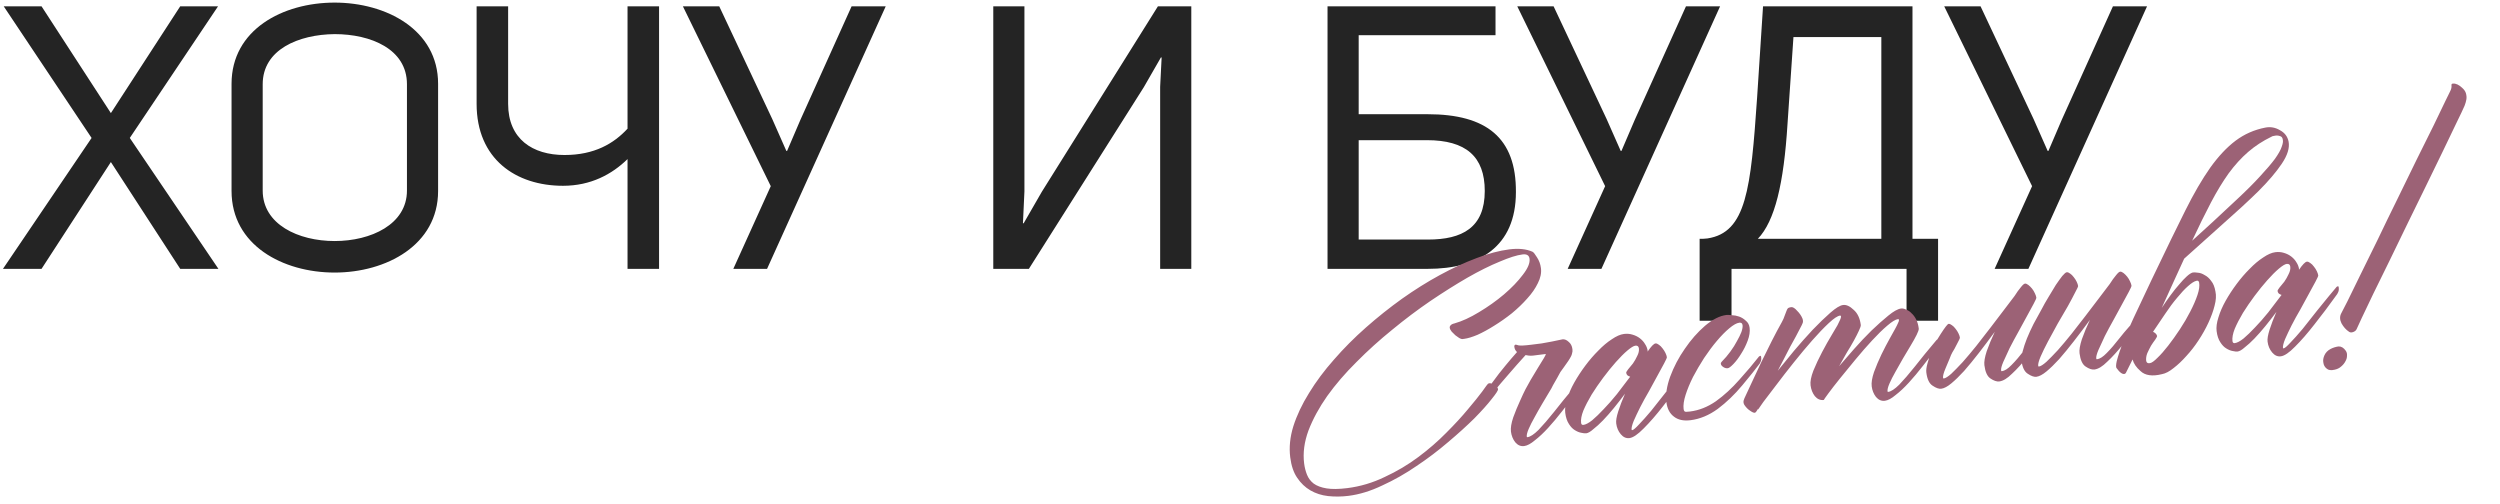 <?xml version="1.0" encoding="UTF-8"?> <svg xmlns="http://www.w3.org/2000/svg" width="809" height="163" viewBox="0 0 809 163" fill="none"> <path d="M0.96 87H13.44L35.88 52.44L58.32 87H70.68L42 44.64L70.56 2.04H58.32L35.88 36.6L13.44 2.04H1.2L29.64 44.64L0.96 87ZM108.289 88.2C124.969 88.2 141.769 79.32 141.769 61.8V27.12C141.769 9.6 124.969 0.84 108.289 0.84C91.489 0.84 74.929 9.6 74.929 27.12V61.8C74.929 79.32 91.489 88.2 108.289 88.2ZM108.289 78C96.529 78 85.009 72.6 85.009 61.68V27.24C85.009 16.08 96.529 11.16 108.289 11.04C119.929 11.04 131.689 15.84 131.689 27.24V61.68C131.689 72.6 120.049 78 108.289 78ZM203.071 2.04V41.64C198.631 46.44 192.391 50.16 182.671 50.16C172.351 50.16 164.431 45 164.431 33.6V2.04H154.231V33.6C154.231 51.48 166.951 60.12 182.191 60.12C191.191 60.12 198.031 56.4 203.071 51.48V87H213.271V2.04H203.071ZM237.302 87H248.222L286.622 2.04H275.582L259.022 38.76L254.702 48.84H254.462L249.902 38.52L232.742 2.04H220.982L249.422 60.24L237.302 87ZM321.425 87H332.945L370.145 28.2L375.665 18.6H375.905L375.425 28.08V87H385.505V2.04H374.705L337.145 62.04L331.265 72.24H331.025L331.505 61.92V2.04H321.425V87ZM461.989 36.96H439.669V11.4H483.949V2.04H429.589V87H461.989C478.549 87 490.549 79.92 490.549 62.16C490.669 44.64 481.069 36.96 461.989 36.96ZM462.109 77.52H439.669V45.36H461.749C474.349 45.36 480.469 50.64 480.469 61.8C480.469 73.68 473.149 77.52 462.109 77.52ZM507.302 87H518.222L556.622 2.04H545.582L529.022 38.76L524.702 48.84H524.462L519.902 38.52L502.742 2.04H490.982L519.422 60.24L507.302 87ZM550 103.8H560.32V87H616.96V103.8H627.16V77.28H618.88V2.04H570.52L568.6 31.56C566.56 61.2 565.12 75.24 552.52 77.16C551.68 77.28 550.84 77.28 550 77.28V103.8ZM568.84 77.28C574.36 71.52 577.24 59.4 578.44 40.08L580.36 12H608.8V77.28H568.84ZM645.466 87H656.386L694.786 2.04H683.746L667.186 38.76L662.866 48.84H662.626L658.066 38.52L640.906 2.04H629.146L657.586 60.24L645.466 87Z" fill="#242424"></path> <path d="M470.66 104.657C473.094 103.973 475.744 102.759 478.612 101.013C481.541 99.259 484.23 97.347 486.679 95.276C489.181 93.135 491.215 91.021 492.78 88.935C494.407 86.841 495.135 85.112 494.963 83.748C494.823 82.632 494.071 82.159 492.707 82.33C490.846 82.564 488.362 83.348 485.254 84.683C482.139 85.956 478.67 87.683 474.85 89.863C471.091 92.036 467.092 94.554 462.853 97.416C458.676 100.271 454.562 103.371 450.509 106.714C446.449 109.995 442.602 113.47 438.968 117.139C435.326 120.746 432.165 124.418 429.485 128.156C426.867 131.886 424.845 135.604 423.421 139.311C422.058 143.009 421.591 146.564 422.019 149.974C422.183 151.277 422.494 152.498 422.952 153.637C423.41 154.776 424.127 155.725 425.104 156.485C426.144 157.236 427.531 157.755 429.268 158.041C431.005 158.327 433.237 158.298 435.966 157.956C440.183 157.426 444.221 156.226 448.081 154.356C452.01 152.54 455.645 150.383 458.985 147.885C462.324 145.387 465.335 142.773 468.016 140.043C470.758 137.305 473.087 134.776 475 132.458C476.976 130.131 478.529 128.204 479.66 126.676C480.783 125.086 481.403 124.252 481.519 124.175C481.581 124.167 481.612 124.163 481.612 124.163C481.666 124.093 481.756 124.051 481.88 124.035C482.376 123.973 482.965 124.151 483.647 124.569C484.33 124.987 484.702 125.444 484.764 125.941C484.811 126.313 484.126 127.375 482.708 129.128C481.352 130.873 479.473 132.967 477.072 135.41C474.662 137.791 471.834 140.351 468.587 143.089C465.402 145.82 462.008 148.387 458.405 150.792C454.809 153.26 451.105 155.362 447.291 157.101C443.548 158.894 439.909 160.012 436.374 160.456C434.142 160.736 431.94 160.76 429.769 160.529C427.661 160.29 425.757 159.678 424.059 158.695C422.361 157.711 420.93 156.347 419.766 154.604C418.61 152.922 417.861 150.717 417.518 147.988C417.113 144.764 417.449 141.415 418.525 137.941C419.655 134.398 421.347 130.815 423.6 127.194C425.847 123.51 428.543 119.896 431.688 116.352C434.826 112.746 438.266 109.29 442.008 105.986C445.751 102.681 449.645 99.579 453.69 96.677C457.797 93.768 461.885 91.207 465.954 88.996C470.022 86.784 473.952 84.968 477.742 83.548C481.586 82.057 485.152 81.106 488.438 80.693C491.415 80.319 493.904 80.574 495.904 81.457C496.238 81.604 496.722 82.204 497.359 83.258C498.057 84.304 498.488 85.479 498.651 86.781C498.846 88.331 498.513 89.948 497.654 91.63C496.856 93.305 495.71 94.961 494.214 96.597C492.781 98.226 491.123 99.82 489.24 101.379C487.349 102.876 485.439 104.219 483.509 105.406C481.642 106.585 479.844 107.567 478.115 108.351C476.379 109.072 474.953 109.503 473.837 109.644L473.186 109.725C473 109.749 472.67 109.633 472.197 109.377C471.786 109.114 471.371 108.819 470.953 108.494C470.526 108.106 470.13 107.715 469.766 107.32C469.393 106.863 469.184 106.448 469.137 106.076C469.098 105.766 469.191 105.502 469.416 105.285C469.633 105.006 470.047 104.797 470.66 104.657ZM504.948 120.383C504.638 120.926 504.305 121.535 503.949 122.209C503.43 123.093 502.965 123.908 502.555 124.652C502.207 125.389 501.874 125.997 501.556 126.478C500.774 127.773 499.941 129.169 499.058 130.666C498.175 132.162 497.35 133.62 496.584 135.039C495.809 136.396 495.178 137.641 494.69 138.773C494.202 139.905 493.993 140.75 494.064 141.308C494.079 141.432 494.149 141.486 494.273 141.471C495.203 141.354 496.397 140.574 497.853 139.132C499.302 137.627 500.979 135.684 502.885 133.303C504.783 130.86 507.103 128.018 509.846 124.776C509.954 124.637 510.098 124.524 510.276 124.439C510.509 124.284 510.648 124.392 510.695 124.764C510.773 125.384 510.742 125.892 510.603 126.287C510.456 126.621 510.324 126.826 510.208 126.904C509.394 127.951 508.802 128.75 508.43 129.3C508.05 129.789 507.074 131.045 505.501 133.069C503.983 135.024 502.476 136.819 500.981 138.456C499.486 140.092 498.048 141.438 496.669 142.493C495.359 143.602 494.209 144.219 493.216 144.344C492.1 144.484 491.135 144.07 490.32 143.101C489.568 142.125 489.11 140.985 488.946 139.683C488.798 138.505 489.046 136.962 489.688 135.055C490.392 133.139 491.116 131.379 491.86 129.774C492.595 128.107 493.192 126.835 493.648 125.959C494.562 124.207 495.883 121.931 497.61 119.131C499.399 116.324 500.278 114.796 500.247 114.548L497.364 114.91C496.93 114.965 496.495 115.019 496.061 115.074C495.627 115.128 495.154 115.125 494.643 115.063L493.678 114.901C491.795 116.964 489.947 119.054 488.134 121.171C484.663 125.134 481.63 128.822 479.035 132.234C478.927 132.374 478.756 132.521 478.524 132.677C478.345 132.762 478.233 132.619 478.186 132.247C478.046 131.634 478.05 131.161 478.197 130.828C478.336 130.432 478.464 130.196 478.58 130.118C479.324 129.017 479.851 128.195 480.161 127.652C480.532 127.102 481.443 125.822 482.891 123.814C484.394 121.735 485.858 119.851 487.284 118.16C488.376 116.826 489.585 115.414 490.909 113.925C490.413 113.484 490.122 112.922 490.036 112.24C489.982 111.806 490.141 111.565 490.513 111.518C490.575 111.511 490.738 111.553 491.001 111.646C491.335 111.793 491.877 111.851 492.629 111.82C493.443 111.781 494.377 111.695 495.432 111.562C496.548 111.422 497.695 111.278 498.873 111.13C500.106 110.913 501.214 110.71 502.199 110.524C503.307 110.322 504.443 110.085 505.605 109.813C506.288 109.727 506.951 109.99 507.594 110.602C508.292 111.145 508.707 111.943 508.84 112.997C508.902 113.493 508.863 113.939 508.724 114.335C508.647 114.722 508.531 115.052 508.376 115.323C507.973 116.13 507.206 117.297 506.075 118.824C505.696 119.313 505.32 119.833 504.948 120.383ZM545.181 119.49C545.228 119.358 545.371 119.246 545.612 119.152C545.844 118.997 545.984 119.106 546.03 119.478C546.108 120.098 546.046 120.61 545.845 121.013C545.698 121.346 545.597 121.548 545.543 121.618C542.917 125.286 540.461 128.555 538.176 131.424C535.953 134.286 533.861 136.69 531.9 138.637C530.002 140.576 528.464 141.62 527.286 141.767C526.231 141.9 525.297 141.482 524.483 140.513C523.668 139.544 523.175 138.378 523.004 137.014C522.895 136.146 523.111 134.859 523.653 133.153C524.195 131.447 524.93 129.528 525.859 127.396C524.728 128.923 523.535 130.459 522.28 132.002C521.08 133.476 519.894 134.822 518.724 136.039C517.609 137.187 516.563 138.137 515.586 138.89C514.68 139.697 513.916 140.139 513.296 140.217C512.924 140.263 512.381 140.205 511.668 140.043C511.025 139.935 510.327 139.645 509.575 139.172C508.892 138.754 508.275 138.107 507.725 137.231C507.104 136.301 506.7 135.092 506.513 133.604C506.358 132.363 506.551 130.89 507.092 129.185C507.626 127.417 508.408 125.618 509.438 123.788C510.469 121.958 511.658 120.139 513.005 118.332C514.353 116.525 515.756 114.901 517.212 113.458C518.661 111.953 520.114 110.732 521.571 109.793C523.02 108.792 524.334 108.218 525.512 108.07C526.504 107.945 527.427 108.018 528.28 108.289C529.195 108.552 530.001 108.955 530.699 109.497C531.397 110.039 531.948 110.663 532.351 111.368C532.817 112.066 533.1 112.818 533.201 113.624C533.209 113.686 533.182 113.721 533.12 113.729C533.12 113.729 533.124 113.76 533.132 113.822C534.301 112.1 535.165 111.204 535.723 111.134C536.033 111.095 536.398 111.238 536.817 111.564C537.228 111.827 537.623 112.218 538.003 112.738C538.376 113.195 538.69 113.691 538.946 114.226C539.202 114.76 539.353 115.214 539.4 115.586C539.424 115.772 539.129 116.439 538.517 117.586C537.96 118.664 537.244 119.982 536.368 121.541C535.555 123.092 534.634 124.782 533.603 126.612C532.566 128.381 531.617 130.106 530.757 131.789C529.952 133.401 529.255 134.875 528.667 136.208C528.14 137.534 527.912 138.476 527.982 139.034C527.998 139.158 528.067 139.213 528.191 139.197C528.563 139.15 529.303 138.522 530.411 137.312C531.527 136.164 532.825 134.71 534.305 132.95C535.776 131.127 537.353 129.134 539.034 126.97C540.777 124.799 542.032 123.255 542.799 122.34C543.62 121.355 544.414 120.405 545.181 119.49ZM512.388 137.496C513.132 137.403 514.077 136.906 515.224 136.006C516.363 135.044 517.599 133.85 518.932 132.423C520.326 130.988 521.76 129.359 523.232 127.537C524.696 125.652 526.129 123.771 527.531 121.895C527.205 121.81 526.903 121.659 526.624 121.442C526.407 121.217 526.279 120.95 526.24 120.639C526.216 120.453 526.422 120.081 526.855 119.523C527.351 118.957 527.87 118.325 528.413 117.627C528.947 116.867 529.412 116.052 529.807 115.184C530.264 114.308 530.445 113.497 530.352 112.753C530.266 112.071 529.882 111.773 529.2 111.859C528.642 111.929 527.794 112.445 526.654 113.406C525.515 114.368 524.256 115.629 522.877 117.188C521.552 118.677 520.189 120.36 518.787 122.236C517.439 124.043 516.188 125.87 515.034 127.715C513.942 129.553 513.055 131.271 512.374 132.868C511.754 134.458 511.511 135.779 511.643 136.834C511.705 137.33 511.954 137.551 512.388 137.496ZM569.064 115.547C569.11 115.415 569.254 115.303 569.494 115.209C569.726 115.054 569.866 115.163 569.913 115.535C569.991 116.155 569.929 116.667 569.727 117.07C569.58 117.403 569.48 117.605 569.425 117.675C568.132 119.412 566.253 121.758 563.789 124.713C561.326 127.668 558.684 130.204 555.863 132.322C553.035 134.378 550.101 135.596 547.062 135.978C544.83 136.258 543.051 135.883 541.724 134.853C540.336 133.83 539.51 132.265 539.245 130.156C538.941 127.738 539.351 124.978 540.473 121.876C541.65 118.705 543.226 115.704 545.201 112.873C547.169 109.981 549.346 107.503 551.732 105.439C554.181 103.368 556.491 102.197 558.661 101.924C559.033 101.877 559.603 101.9 560.37 101.993C561.192 102.016 561.998 102.167 562.789 102.445C563.58 102.724 564.297 103.169 564.941 103.781C565.639 104.324 566.05 105.091 566.175 106.083C566.331 107.323 566.126 108.703 565.561 110.223C564.996 111.743 564.291 113.154 563.447 114.457C562.665 115.752 561.828 116.865 560.937 117.795C560.1 118.656 559.496 119.11 559.124 119.157C558.627 119.219 558.139 119.092 557.658 118.774C557.177 118.456 556.914 118.112 556.867 117.739C556.836 117.491 556.933 117.259 557.157 117.042C558.165 116.033 559.098 114.94 559.958 113.761C560.818 112.582 561.527 111.454 562.084 110.376C562.704 109.29 563.18 108.317 563.513 107.457C563.838 106.534 563.966 105.793 563.895 105.235C563.818 104.615 563.469 104.344 562.848 104.422C561.98 104.531 560.891 105.14 559.582 106.249C558.327 107.289 556.986 108.654 555.561 110.345C554.189 111.966 552.814 113.807 551.436 115.87C550.119 117.925 548.926 119.965 547.857 121.989C546.851 124.005 546.053 125.931 545.465 127.769C544.877 129.607 544.66 131.146 544.816 132.386C544.863 132.758 544.991 133.025 545.2 133.188C545.402 133.289 545.968 133.281 546.898 133.164C549.813 132.798 552.603 131.692 555.269 129.845C557.927 127.937 560.468 125.602 562.893 122.841C565.38 120.072 567.437 117.641 569.064 115.547ZM626.586 110.121C626.694 109.981 626.838 109.869 627.016 109.784C627.249 109.628 627.388 109.737 627.435 110.109C627.513 110.729 627.482 111.237 627.343 111.632C627.195 111.966 627.064 112.171 626.948 112.249C626.134 113.296 625.542 114.095 625.17 114.645C624.79 115.134 623.814 116.39 622.241 118.414C620.723 120.369 619.216 122.164 617.721 123.801C616.226 125.437 614.788 126.783 613.409 127.838C612.099 128.947 610.948 129.564 609.956 129.689C608.84 129.829 607.875 129.414 607.06 128.446C606.308 127.469 605.85 126.33 605.686 125.028C605.538 123.85 605.786 122.307 606.428 120.399C607.132 118.484 607.934 116.588 608.832 114.712C609.785 112.766 610.698 111.013 611.574 109.455C612.449 107.896 613.014 106.88 613.27 106.407C613.68 105.663 613.982 105.058 614.176 104.593C614.431 104.12 614.543 103.759 614.512 103.511C614.489 103.325 614.384 103.244 614.198 103.267C613.392 103.368 612.222 104.082 610.688 105.408C609.208 106.665 607.581 108.255 605.806 110.179C604.086 112.032 602.297 114.084 600.437 116.333C598.632 118.512 596.967 120.548 595.44 122.44C593.914 124.333 592.667 125.938 591.699 127.256C590.73 128.575 590.223 129.3 590.176 129.432L590.223 129.048C590.176 129.18 590.161 129.308 590.176 129.432C589.06 129.572 588.095 129.157 587.28 128.189C586.528 127.212 586.066 126.042 585.895 124.678C585.747 123.5 586.052 121.918 586.811 119.933C587.632 117.94 588.576 115.932 589.645 113.908C590.714 111.884 591.744 110.054 592.735 108.418C593.727 106.782 594.35 105.727 594.606 105.254C594.962 104.579 595.237 104.009 595.43 103.544C595.678 103.009 595.787 102.618 595.755 102.37C595.732 102.184 595.627 102.102 595.441 102.126C594.635 102.227 593.415 103.041 591.78 104.569C590.145 106.098 588.363 107.959 586.434 110.154C584.504 112.349 582.506 114.741 580.437 117.332C578.369 119.922 576.498 122.33 574.825 124.556C573.144 126.72 571.737 128.565 570.606 130.093C569.537 131.613 568.98 132.439 568.933 132.571L568.98 132.187C568.461 133.071 568.108 133.525 567.922 133.548C567.62 133.649 567.124 133.459 566.433 132.979C565.681 132.507 565.034 131.863 564.49 131.05C564.335 130.817 564.238 130.546 564.199 130.236C564.153 129.864 564.253 129.41 564.501 128.875C565.151 127.534 565.945 125.828 566.882 123.758C567.819 121.687 568.837 119.512 569.937 117.233C571.036 114.953 572.167 112.669 573.329 110.382C574.49 108.094 575.586 106.035 576.616 104.205C577.027 103.461 577.321 102.794 577.499 102.205C577.739 101.608 577.929 101.112 578.068 100.716C578.207 100.321 578.358 100.018 578.521 99.809C578.746 99.592 579.106 99.452 579.602 99.39C580.16 99.32 580.808 99.711 581.545 100.563C582.336 101.346 582.914 102.186 583.279 103.086C583.473 103.628 583.5 104.097 583.361 104.493C583.221 104.888 582.947 105.458 582.536 106.202C582.18 106.877 581.723 107.753 581.165 108.831C580.6 109.847 579.984 110.963 579.318 112.181C578.714 113.391 578.056 114.67 577.343 116.019C576.631 117.369 575.946 118.683 575.287 119.962C576.813 118.07 578.56 115.93 580.528 113.541C582.558 111.144 584.572 108.876 586.571 106.735C588.632 104.587 590.542 102.741 592.301 101.197C594.06 99.653 595.436 98.819 596.428 98.695C597.482 98.562 598.618 99.081 599.836 100.251C601.108 101.351 601.88 102.987 602.152 105.157C602.191 105.467 601.986 106.091 601.537 107.03C601.142 107.898 600.612 108.941 599.946 110.158C599.28 111.376 598.501 112.702 597.61 114.136C596.782 115.563 595.957 117.021 595.136 118.51C596.453 116.959 598.049 115.121 599.924 112.996C601.799 110.871 603.689 108.87 605.595 106.992C607.563 105.108 609.377 103.494 611.035 102.152C612.747 100.74 614.131 99.968 615.185 99.836C615.681 99.774 616.231 99.894 616.836 100.196C617.495 100.428 618.081 100.827 618.593 101.392C619.159 101.888 619.652 102.551 620.071 103.38C620.49 104.209 620.769 105.182 620.909 106.298C620.956 106.67 620.728 107.36 620.224 108.369C619.721 109.377 619.078 110.528 618.296 111.823C617.514 113.118 616.681 114.514 615.798 116.011C614.915 117.507 614.09 118.965 613.324 120.384C612.549 121.741 611.918 122.986 611.43 124.118C610.942 125.25 610.733 126.095 610.804 126.653C610.819 126.777 610.889 126.831 611.013 126.816C611.943 126.699 613.137 125.919 614.593 124.477C616.042 122.972 617.719 121.029 619.625 118.648C621.523 116.205 623.843 113.363 626.586 110.121ZM661.689 105.242C661.798 105.102 661.941 104.99 662.119 104.904C662.352 104.749 662.491 104.858 662.538 105.23C662.616 105.85 662.554 106.362 662.353 106.765C662.206 107.098 662.105 107.3 662.051 107.37C660.021 110.27 658.085 112.907 656.241 115.28C654.389 117.591 652.673 119.476 651.092 120.934C649.582 122.446 648.206 123.281 646.966 123.436C646.16 123.537 645.206 123.216 644.105 122.473C643.073 121.783 642.421 120.353 642.149 118.183C642.016 117.129 642.268 115.617 642.902 113.647C643.599 111.67 644.47 109.577 645.515 107.367C643.741 109.794 642.014 112.09 640.333 114.253C638.652 116.417 637.067 118.348 635.58 120.047C634.085 121.683 632.709 123.021 631.454 124.061C630.199 125.1 629.106 125.678 628.176 125.795C627.432 125.888 626.509 125.563 625.408 124.82C624.314 124.138 623.631 122.712 623.359 120.542C623.265 119.797 623.393 118.805 623.741 117.565C624.081 116.262 624.538 114.882 625.111 113.424C625.738 111.897 626.71 110.105 628.027 108.05C629.398 105.926 630.238 104.844 630.548 104.805C630.858 104.766 631.223 104.909 631.642 105.234C632.053 105.498 632.448 105.889 632.828 106.408C633.201 106.865 633.515 107.361 633.771 107.896C634.027 108.431 634.179 108.884 634.225 109.256C634.249 109.443 633.927 110.144 633.261 111.362C632.657 112.571 632.169 113.452 631.797 114.002C631.488 114.545 631.193 115.212 630.915 116.003C630.628 116.731 630.168 117.829 629.533 119.294C628.952 120.69 628.697 121.667 628.767 122.225C628.79 122.411 628.864 122.496 628.988 122.481C629.546 122.411 630.364 121.898 631.441 120.944C632.51 119.928 633.738 118.672 635.125 117.175C636.504 115.616 637.957 113.89 639.483 111.998C641.001 110.044 642.519 108.089 644.038 106.135C645.556 104.181 646.989 102.3 648.337 100.493C649.685 98.686 650.874 97.119 651.905 95.793C652.641 94.63 653.311 93.696 653.915 92.99C654.511 92.222 654.965 91.819 655.275 91.78C655.585 91.741 655.949 91.884 656.368 92.209C656.787 92.535 657.182 92.926 657.555 93.383C657.927 93.84 658.245 94.367 658.509 94.964C658.765 95.499 658.917 95.952 658.963 96.324C658.987 96.51 658.693 97.177 658.081 98.325C657.523 99.403 656.807 100.721 655.932 102.28C655.118 103.831 654.197 105.521 653.167 107.351C652.137 109.181 651.192 110.938 650.332 112.62C649.535 114.295 648.842 115.799 648.253 117.133C647.719 118.397 647.487 119.308 647.557 119.866C647.58 120.052 647.654 120.137 647.778 120.122C648.708 120.005 649.758 119.338 650.928 118.12C652.16 116.895 653.589 115.235 655.216 113.141C656.843 111.047 659.001 108.414 661.689 105.242ZM692.793 101.621C692.901 101.481 693.045 101.369 693.223 101.283C693.455 101.128 693.595 101.237 693.642 101.609C693.719 102.229 693.658 102.74 693.456 103.144C693.309 103.477 693.209 103.679 693.154 103.748C690.915 106.486 688.874 109.042 687.03 111.415C685.179 113.726 683.463 115.611 681.882 117.069C680.371 118.581 678.996 119.415 677.755 119.571C676.949 119.672 675.995 119.351 674.894 118.607C673.863 117.918 673.211 116.488 672.938 114.318C672.806 113.263 673.057 111.752 673.692 109.782C674.389 107.805 675.26 105.711 676.305 103.502C674.531 105.929 672.803 108.224 671.122 110.388C669.441 112.552 667.857 114.483 666.369 116.182C664.874 117.818 663.499 119.156 662.244 120.196C660.988 121.235 659.895 121.813 658.965 121.93C658.221 122.023 657.298 121.698 656.197 120.955C655.104 120.273 654.421 118.847 654.148 116.676C654.055 115.932 654.182 114.94 654.531 113.699C654.871 112.397 655.328 111.017 655.901 109.559C656.528 108.032 657.244 106.461 658.049 104.848C658.917 103.228 659.788 101.638 660.663 100.079C661.321 98.8 662.069 97.478 662.905 96.113C663.734 94.686 664.516 93.391 665.252 92.228C666.05 91.057 666.747 90.088 667.344 89.32C668.002 88.544 668.486 88.137 668.797 88.098C669.107 88.059 669.471 88.202 669.89 88.528C670.301 88.791 670.696 89.182 671.077 89.702C671.449 90.159 671.763 90.655 672.019 91.189C672.275 91.724 672.427 92.178 672.473 92.55C672.497 92.736 672.175 93.438 671.509 94.655C670.905 95.865 670.115 97.35 669.14 99.11C668.156 100.808 667.068 102.677 665.875 104.716C664.744 106.748 663.695 108.675 662.727 110.497C661.759 112.32 660.957 113.963 660.322 115.429C659.742 116.825 659.486 117.802 659.556 118.36C659.58 118.546 659.653 118.631 659.777 118.615C660.336 118.545 661.153 118.033 662.23 117.079C663.3 116.063 664.528 114.807 665.914 113.31C667.293 111.751 668.746 110.025 670.272 108.133C671.791 106.178 673.309 104.224 674.827 102.27C676.346 100.315 677.779 98.435 679.127 96.628C680.475 94.821 681.664 93.254 682.694 91.928C683.43 90.765 684.1 89.83 684.705 89.125C685.301 88.357 685.754 87.954 686.064 87.915C686.374 87.876 686.739 88.019 687.158 88.344C687.576 88.67 687.972 89.061 688.344 89.518C688.717 89.975 689.035 90.502 689.299 91.099C689.555 91.634 689.706 92.087 689.753 92.459C689.776 92.645 689.482 93.312 688.87 94.46C688.313 95.538 687.596 96.856 686.721 98.415C685.908 99.965 684.986 101.656 683.956 103.486C682.926 105.316 681.981 107.072 681.122 108.755C680.324 110.43 679.631 111.934 679.043 113.268C678.508 114.532 678.276 115.443 678.346 116.001C678.37 116.187 678.443 116.272 678.568 116.257C679.498 116.14 680.548 115.473 681.718 114.255C682.95 113.029 684.379 111.37 686.006 109.276C687.633 107.182 689.895 104.63 692.793 101.621ZM710.811 90.855C710.075 91.01 709.141 91.6 708.009 92.624C706.932 93.578 705.766 94.827 704.511 96.37C703.248 97.852 701.955 99.589 700.63 101.582C699.298 103.513 697.997 105.44 696.726 107.363C697.463 107.711 697.897 108.161 698.029 108.711C698.053 108.897 697.851 109.3 697.425 109.921C696.991 110.479 696.538 111.135 696.066 111.887C695.655 112.631 695.253 113.438 694.858 114.306C694.525 115.167 694.409 116 694.51 116.806C694.65 117.419 695.057 117.651 695.731 117.503C696.29 117.433 697.099 116.859 698.161 115.781C699.23 114.765 700.388 113.454 701.636 111.849C702.883 110.244 704.142 108.479 705.412 106.556C706.682 104.633 707.798 102.729 708.758 100.845C709.772 98.891 710.554 97.092 711.104 95.448C711.654 93.804 711.831 92.459 711.637 91.413C711.513 90.924 711.237 90.739 710.811 90.855ZM735.008 44.26C732.218 45.618 729.715 47.255 727.499 49.171C725.283 51.087 723.179 53.398 721.188 56.104C719.259 58.803 717.354 61.94 715.472 65.515C713.59 69.089 711.557 73.219 709.374 77.902C711.412 76.071 713.616 74.062 715.987 71.875C718.358 69.688 720.896 67.322 723.6 64.778C726.815 61.791 729.419 59.197 731.41 56.994C733.463 54.784 735.055 52.915 736.186 51.387C737.309 49.797 738.03 48.51 738.347 47.525C738.726 46.533 738.85 45.761 738.718 45.211C738.632 44.529 738.299 44.13 737.717 44.014C737.19 43.828 736.62 43.805 736.008 43.945C735.512 44.007 735.178 44.112 735.008 44.26ZM690.103 116.32C689.05 118.468 688.496 119.577 688.442 119.647C688.24 120.05 688.089 120.352 687.989 120.554C687.888 120.756 687.807 120.86 687.745 120.868C687.69 120.938 687.632 120.977 687.57 120.985C686.842 121.202 685.942 120.559 684.872 119.056C684.701 118.699 684.735 117.97 684.975 116.869C685.439 115.047 686.221 112.745 687.32 109.961C688.42 107.177 691.389 100.726 696.229 90.607C701.069 80.488 704.724 72.974 707.194 68.066C709.912 62.622 712.58 58.035 715.199 54.305C717.879 50.567 720.629 47.639 723.45 45.521C726.271 43.404 729.464 41.995 733.03 41.295C734.688 40.961 736.266 41.236 737.763 42.118C739.314 42.932 740.256 44.167 740.59 45.826C740.971 47.857 740.232 50.249 738.373 53.002C736.568 55.685 734.043 58.648 730.796 61.89C727.542 65.07 723.788 68.534 719.534 72.28C715.342 76.019 711.096 79.827 706.795 83.706C705.711 86.109 704.55 88.649 703.311 91.324C702.126 93.93 700.868 96.702 699.536 99.64C700.489 98.198 701.449 96.817 702.418 95.499C703.386 94.181 704.312 93.025 705.195 92.032C706.071 90.978 706.876 90.121 707.612 89.461C708.403 88.732 709.073 88.302 709.623 88.169C709.995 88.123 710.534 88.15 711.24 88.25C711.937 88.288 712.662 88.544 713.415 89.016C714.221 89.419 714.931 90.054 715.544 90.922C716.211 91.72 716.669 92.86 716.918 94.34C717.205 95.627 717.113 97.15 716.641 98.91C716.223 100.601 715.569 102.415 714.679 104.353C713.788 106.292 712.708 108.223 711.437 110.146C710.221 111.999 708.92 113.675 707.533 115.171C706.154 116.73 704.775 118.037 703.395 119.092C702.024 120.209 700.753 120.873 699.582 121.083C696.466 121.852 694.156 121.512 692.651 120.063C691.31 118.909 690.46 117.661 690.103 116.32ZM755.965 93.029C756.011 92.897 756.154 92.785 756.395 92.692C756.627 92.536 756.767 92.645 756.813 93.017C756.891 93.637 756.83 94.149 756.628 94.552C756.481 94.885 756.38 95.087 756.326 95.157C753.7 98.825 751.244 102.094 748.959 104.963C746.736 107.825 744.644 110.229 742.684 112.176C740.785 114.115 739.247 115.159 738.069 115.307C737.015 115.439 736.08 115.021 735.266 114.052C734.451 113.084 733.958 111.917 733.787 110.553C733.678 109.685 733.894 108.398 734.436 106.692C734.978 104.986 735.713 103.067 736.643 100.935C735.512 102.463 734.319 103.998 733.064 105.541C731.863 107.015 730.677 108.361 729.507 109.578C728.392 110.726 727.346 111.676 726.369 112.429C725.463 113.236 724.699 113.678 724.079 113.756C723.707 113.802 723.164 113.745 722.451 113.582C721.808 113.474 721.11 113.184 720.358 112.711C719.675 112.293 719.059 111.646 718.508 110.77C717.887 109.84 717.483 108.631 717.296 107.143C717.141 105.903 717.334 104.43 717.876 102.724C718.409 100.956 719.191 99.157 720.222 97.327C721.252 95.497 722.441 93.678 723.789 91.871C725.136 90.064 726.539 88.44 727.995 86.997C729.444 85.492 730.897 84.271 732.354 83.332C733.803 82.331 735.117 81.757 736.295 81.609C737.287 81.484 738.21 81.557 739.063 81.828C739.978 82.091 740.784 82.494 741.482 83.036C742.18 83.579 742.731 84.202 743.134 84.908C743.6 85.605 743.883 86.357 743.984 87.163C743.992 87.225 743.965 87.26 743.903 87.268C743.903 87.268 743.907 87.299 743.915 87.361C745.084 85.639 745.948 84.743 746.506 84.673C746.816 84.634 747.181 84.778 747.6 85.103C748.011 85.366 748.406 85.757 748.786 86.277C749.159 86.734 749.473 87.23 749.729 87.765C749.985 88.299 750.137 88.753 750.183 89.125C750.207 89.311 749.912 89.978 749.301 91.125C748.743 92.203 748.027 93.522 747.151 95.08C746.338 96.631 745.417 98.322 744.387 100.152C743.349 101.92 742.4 103.645 741.54 105.328C740.735 106.941 740.038 108.414 739.45 109.747C738.923 111.073 738.695 112.015 738.765 112.573C738.781 112.698 738.85 112.752 738.974 112.736C739.347 112.689 740.087 112.061 741.194 110.851C742.31 109.703 743.608 108.249 745.088 106.489C746.56 104.666 748.136 102.673 749.817 100.509C751.56 98.338 752.815 96.794 753.582 95.879C754.403 94.894 755.198 93.944 755.965 93.029ZM723.171 111.035C723.915 110.942 724.86 110.445 726.007 109.545C727.146 108.583 728.382 107.389 729.715 105.962C731.109 104.527 732.543 102.898 734.015 101.076C735.479 99.191 736.912 97.31 738.314 95.434C737.989 95.349 737.686 95.198 737.407 94.981C737.19 94.756 737.062 94.489 737.023 94.178C736.999 93.993 737.205 93.62 737.638 93.062C738.134 92.496 738.653 91.864 739.196 91.166C739.73 90.406 740.195 89.591 740.59 88.723C741.047 87.847 741.228 87.037 741.135 86.292C741.049 85.61 740.665 85.312 739.983 85.398C739.425 85.468 738.577 85.984 737.438 86.945C736.298 87.907 735.039 89.168 733.66 90.727C732.336 92.216 730.972 93.899 729.57 95.775C728.222 97.582 726.971 99.409 725.817 101.254C724.725 103.092 723.838 104.81 723.157 106.407C722.537 107.997 722.294 109.319 722.426 110.373C722.488 110.869 722.737 111.09 723.171 111.035ZM754.208 112.903C755.037 112.484 755.886 112.219 756.754 112.11C757.63 112.064 758.413 112.532 759.103 113.516C759.414 113.981 759.542 114.501 759.488 115.074C759.504 115.702 759.33 116.322 758.966 116.935C758.664 117.54 758.199 118.102 757.571 118.622C757.006 119.134 756.292 119.475 755.432 119.646C754.331 119.91 753.498 119.795 752.932 119.299C752.304 118.811 751.939 118.164 751.838 117.357C751.682 116.621 751.802 115.819 752.197 114.95C752.592 114.082 753.262 113.399 754.208 112.903ZM797.956 30.121C798.173 30.85 798.228 31.536 798.12 32.179C798.012 32.823 797.814 33.509 797.528 34.238C797.04 35.37 796.169 37.212 794.914 39.763C793.722 42.306 792.274 45.322 790.57 48.812C788.921 52.231 787.093 55.988 785.088 60.082C783.136 64.107 781.131 68.201 779.071 72.365C777.073 76.521 775.121 80.546 773.216 84.438C771.311 88.331 769.581 91.855 768.024 95.011C766.53 98.159 765.283 100.772 764.284 102.85C763.339 104.859 762.77 106.096 762.577 106.561C762.375 106.964 762.003 107.263 761.461 107.457C760.918 107.651 760.472 107.612 760.123 107.341C759.162 106.706 758.355 105.799 757.703 104.621C757.114 103.436 757.101 102.335 757.667 101.319C757.876 100.978 758.534 99.698 759.641 97.481C760.741 95.201 762.119 92.382 763.777 89.025C765.488 85.597 767.37 81.771 769.422 77.545C771.466 73.257 773.569 68.93 775.729 64.564C777.89 60.199 779.969 55.938 781.967 51.781C784.027 47.617 785.862 43.922 787.473 40.697C789.076 37.409 790.35 34.761 791.294 32.753C792.293 30.674 792.82 29.601 792.874 29.531C793.23 28.856 793.373 28.24 793.303 27.682C793.249 27.248 793.411 27.038 793.791 27.053C794.225 26.999 794.71 27.096 795.245 27.343C795.78 27.591 796.3 27.967 796.804 28.471C797.37 28.966 797.754 29.517 797.956 30.121Z" fill="#9C6276"></path> </svg> 